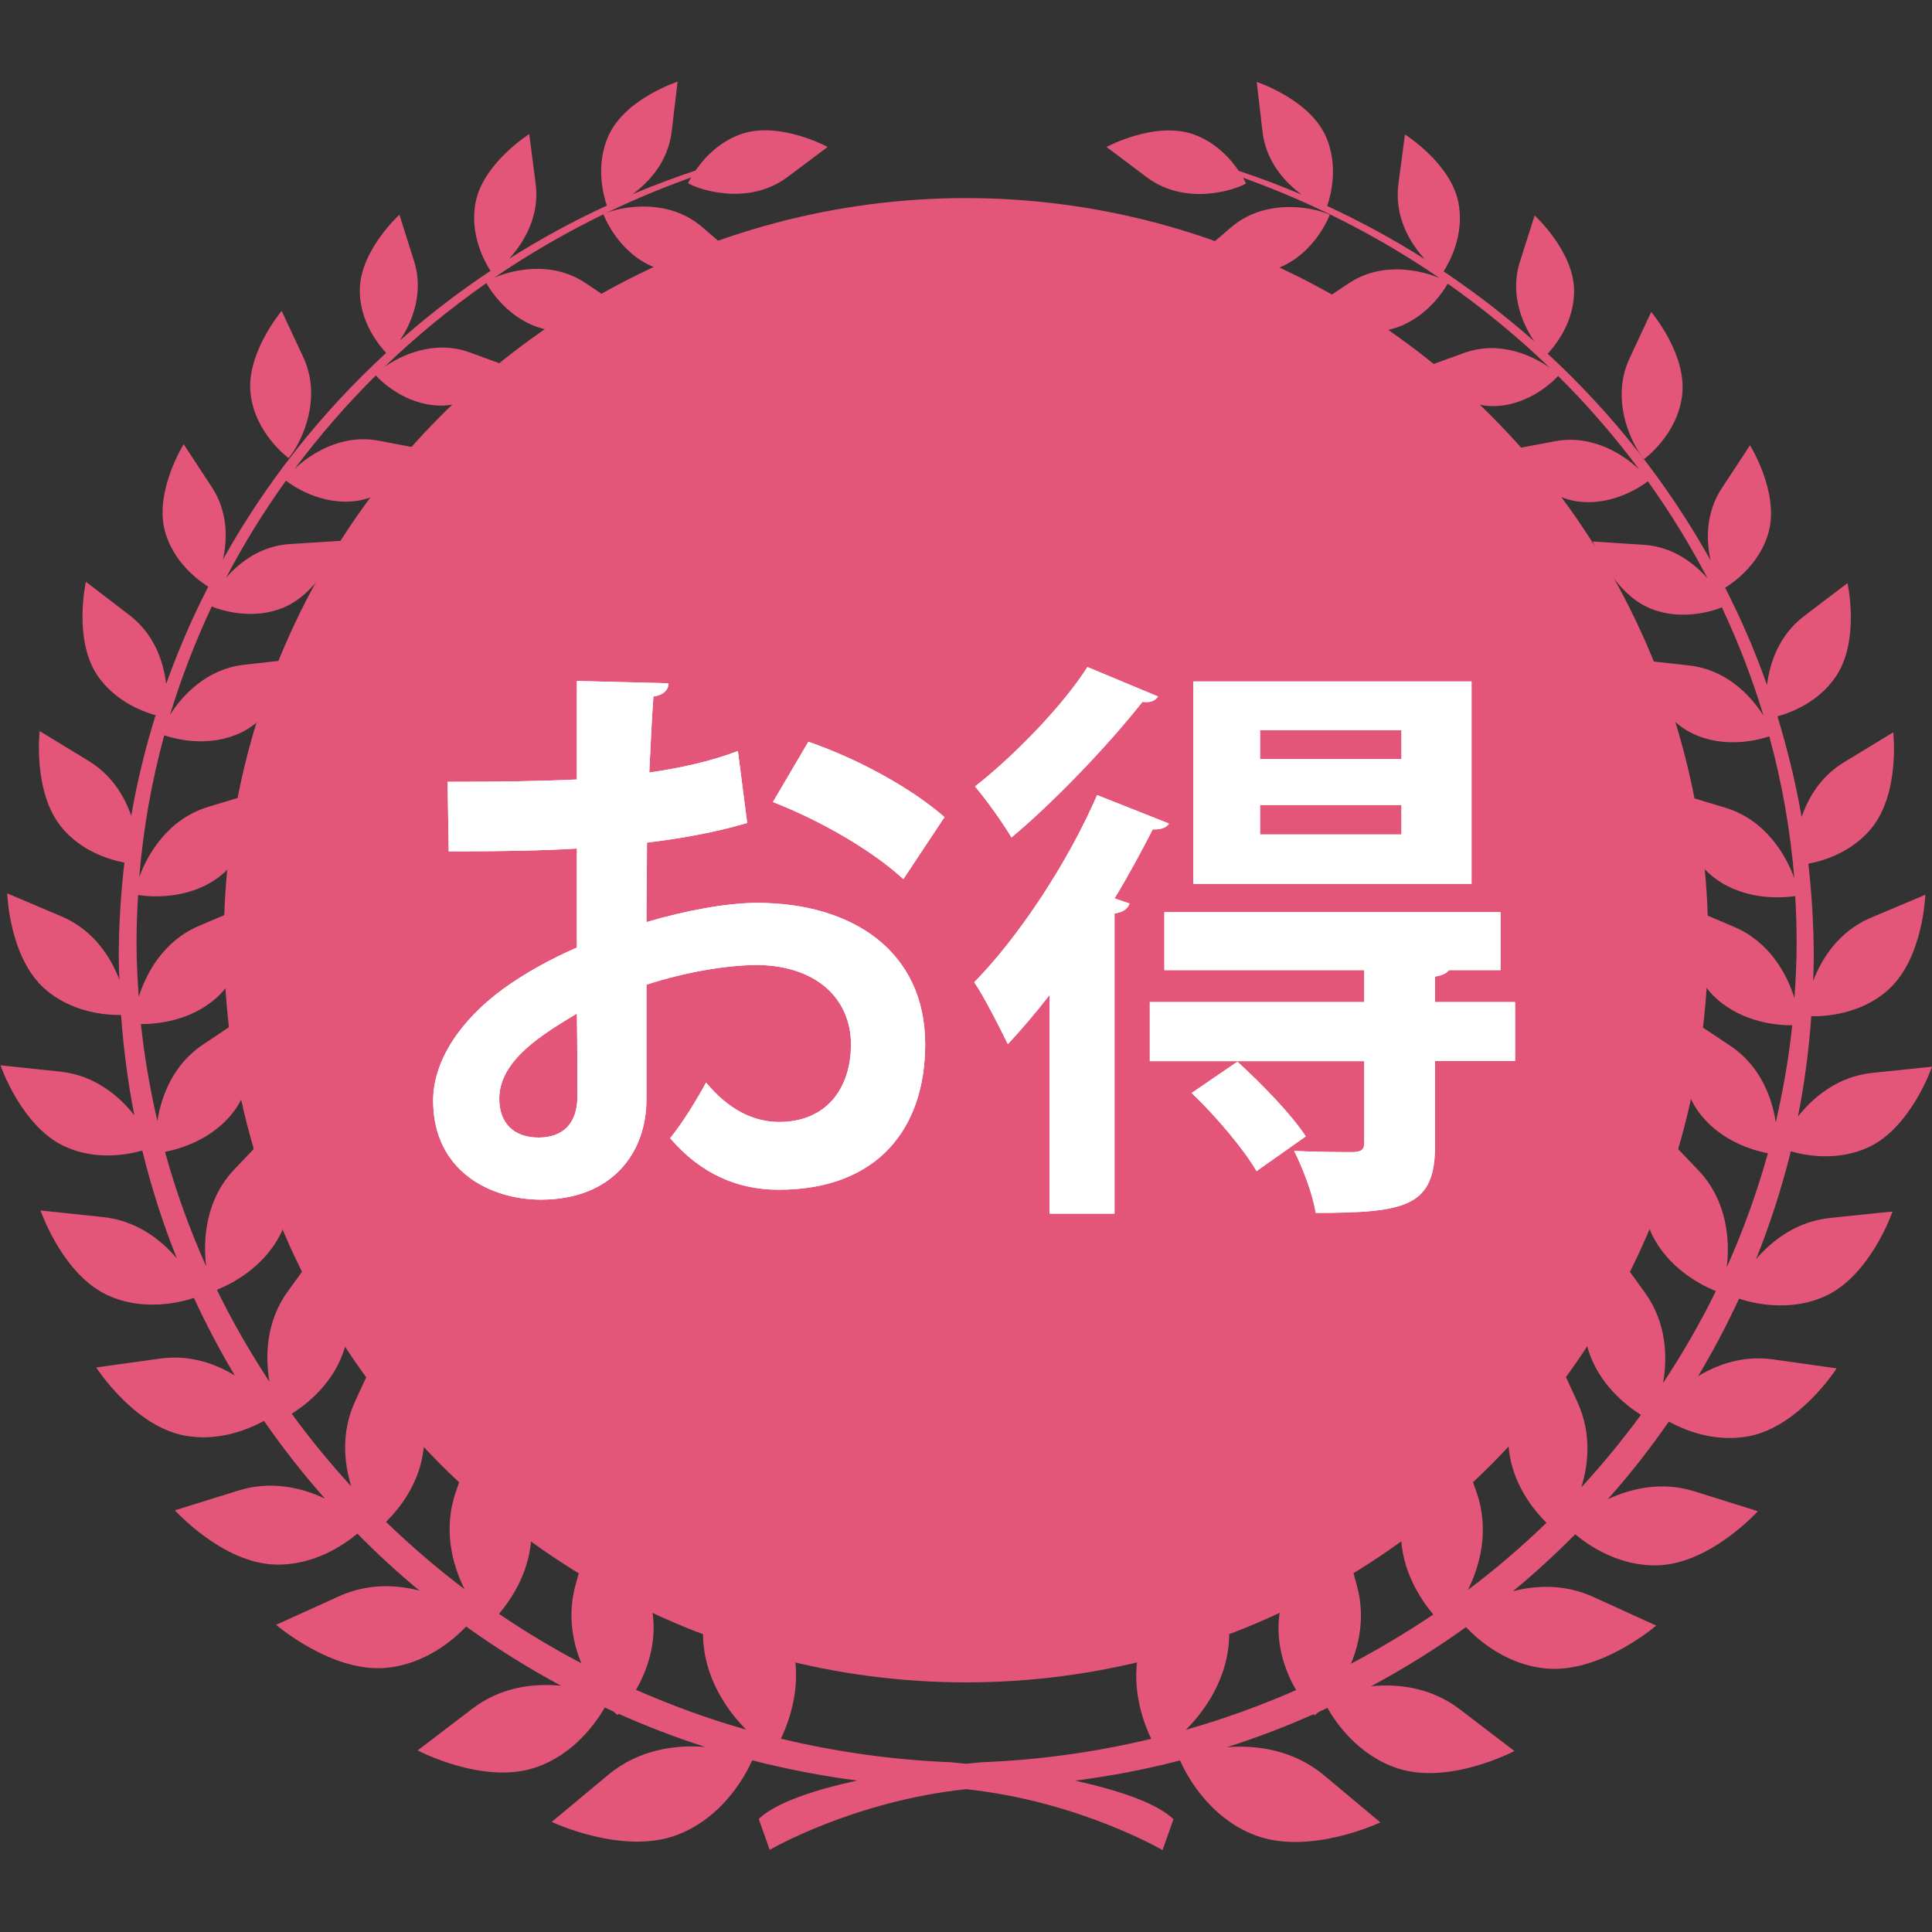 <?xml version="1.0" encoding="UTF-8"?>
<svg id="_レイヤー_1" data-name="レイヤー_1" xmlns="http://www.w3.org/2000/svg" viewBox="0 0 150 150">
  <rect x="0" y="0" width="150" height="150" fill="#333333" stroke="none"/>
  <defs>
    <style>
      .cls-1 {
        fill: #e45679;
      }

      .cls-2 {
        fill: #fff;
      }
    </style>
  </defs>
  <circle class="cls-1" cx="75" cy="73" r="57.62"/>
  <g>
    <g>
      <path class="cls-2" d="M58.02,63.89c-2.25.67-4.82,1.17-7.79,1.53,0,2.12-.04,4.28-.04,6.17,3.06-.9,6.25-1.49,8.59-1.49,7.38,0,13.05,3.74,13.05,10.98,0,6.53-3.69,11.29-11.38,11.29-3.11,0-5.99-1.17-8.42-4,.95-1.17,2.03-2.92,2.79-4.32,1.67,2.02,3.6,3.06,5.67,3.06,3.64,0,5.58-2.57,5.58-6.03s-2.61-6.16-7.42-6.16c-2.43.04-5.54.58-8.46,1.53v8.91c0,4.14-2.66,7.78-8.19,7.78-3.92,0-8.37-2.21-8.37-7.69,0-3.06,2.07-6.21,5.45-8.68,1.62-1.17,3.6-2.29,5.71-3.2v-7.69c-2.97.18-6.3.22-9.95.22l-.09-5.4c3.74,0,7.07-.04,10.04-.18v-7.65l7.11.18c0,.54-.45.94-1.17,1.03-.13,1.76-.22,3.83-.32,5.9,2.52-.36,4.86-.9,6.88-1.67l.72,5.58ZM44.79,78.69c-2.61,1.58-6.03,3.6-6.03,6.62,0,1.84,1.08,3.01,3.06,3.01,1.84,0,3.01-1.04,3.01-3.2,0-1.12,0-3.78-.04-6.43ZM70.13,68.25c-2.43-2.25-6.53-4.59-10.12-5.98l2.75-4.68c3.92,1.35,8.05,3.64,10.57,5.85l-3.19,4.81Z"/>
      <path class="cls-2" d="M58.02,63.89c-2.25.67-4.82,1.17-7.79,1.53,0,2.12-.04,4.28-.04,6.17,3.06-.9,6.25-1.49,8.59-1.49,7.38,0,13.05,3.74,13.05,10.98,0,6.53-3.69,11.29-11.38,11.29-3.11,0-5.99-1.17-8.42-4,.95-1.17,2.03-2.92,2.79-4.32,1.67,2.02,3.6,3.06,5.67,3.06,3.64,0,5.58-2.57,5.58-6.03s-2.61-6.16-7.42-6.16c-2.43.04-5.54.58-8.46,1.53v8.91c0,4.14-2.66,7.78-8.19,7.78-3.92,0-8.37-2.21-8.37-7.69,0-3.06,2.07-6.21,5.45-8.68,1.62-1.17,3.6-2.29,5.71-3.2v-7.69c-2.97.18-6.3.22-9.95.22l-.09-5.4c3.74,0,7.07-.04,10.04-.18v-7.65l7.11.18c0,.54-.45.94-1.17,1.03-.13,1.76-.22,3.83-.32,5.9,2.52-.36,4.86-.9,6.88-1.67l.72,5.58ZM44.79,78.69c-2.61,1.58-6.03,3.6-6.03,6.62,0,1.84,1.08,3.01,3.06,3.01,1.84,0,3.01-1.04,3.01-3.2,0-1.12,0-3.78-.04-6.43ZM70.13,68.25c-2.43-2.25-6.53-4.59-10.12-5.98l2.75-4.68c3.92,1.35,8.05,3.64,10.57,5.85l-3.19,4.81Z"/>
    </g>
    <g>
      <path class="cls-2" d="M81.49,77.25c-1.08,1.39-2.16,2.65-3.24,3.82-.54-1.12-1.84-3.69-2.61-4.81,3.33-3.38,7.2-9.13,9.54-14.53l5.58,2.21c-.18.31-.63.49-1.26.45-.9,1.75-1.89,3.6-2.97,5.36l1.17.4c-.13.36-.45.68-1.17.77v23.31h-5.04v-16.96ZM89.91,54.08c-.23.32-.58.5-1.21.41-2.48,3.15-6.66,7.6-10.17,10.53-.63-1.08-1.98-2.97-2.83-3.96,3.06-2.39,6.84-6.3,8.73-9.27l5.49,2.29ZM117.63,77.79v4.59h-6.21v6.48c0,4.77-2.12,5.31-9.27,5.31-.22-1.44-.99-3.46-1.67-4.81,1.89.09,4.05.09,4.63.09.63-.04.81-.22.81-.72v-6.34h-16.65v-4.59h16.65v-2.48h-15.52v-4.5h26.1v4.5h-4c-.18.23-.5.41-1.08.5v1.98h6.21ZM97.56,90.93c-.95-1.66-3.15-4.27-5.04-6.07l3.55-2.43c1.89,1.71,4.23,4.14,5.31,5.8l-3.83,2.7ZM114.25,52.91v15.71h-21.6v-15.71h21.6ZM108.81,58.94v-2.25h-10.98v2.25h10.98ZM108.81,64.79v-2.29h-10.98v2.29h10.98Z"/>
      <path class="cls-2" d="M81.49,77.25c-1.08,1.39-2.16,2.65-3.24,3.82-.54-1.12-1.84-3.69-2.61-4.81,3.33-3.38,7.2-9.13,9.54-14.53l5.58,2.21c-.18.31-.63.49-1.26.45-.9,1.75-1.89,3.6-2.97,5.36l1.17.4c-.13.36-.45.68-1.17.77v23.31h-5.04v-16.96ZM89.91,54.08c-.23.32-.58.5-1.21.41-2.48,3.15-6.66,7.6-10.17,10.53-.63-1.08-1.98-2.97-2.83-3.96,3.06-2.39,6.84-6.3,8.73-9.27l5.49,2.29ZM117.63,77.79v4.59h-6.21v6.48c0,4.77-2.12,5.31-9.27,5.31-.22-1.44-.99-3.46-1.67-4.81,1.89.09,4.05.09,4.63.09.63-.04.81-.22.81-.72v-6.34h-16.65v-4.59h16.65v-2.48h-15.52v-4.5h26.1v4.5h-4c-.18.23-.5.41-1.08.5v1.98h6.21ZM97.56,90.93c-.95-1.66-3.15-4.27-5.04-6.07l3.55-2.43c1.89,1.71,4.23,4.14,5.31,5.8l-3.83,2.7ZM114.25,52.91v15.71h-21.6v-15.71h21.6ZM108.81,58.94v-2.25h-10.98v2.25h10.98ZM108.81,64.79v-2.29h-10.98v2.29h10.98Z"/>
    </g>
  </g>
  <path class="cls-1" d="M46.85,16.64s1.1,2.99,3.97,4.12c2.87,1.13,6.65-.6,6.65-.6l-2.95-2.53c-2.95-2.54-6.99-1.38-7.67-.99ZM22.4,35.56c.57-.57,2.82-4.21,1.15-7.82l-1.68-3.6s-2.74,3.23-2.42,6.37c.32,3.14,2.95,5.05,2.95,5.05ZM130.61,30.59c.33-3.14-2.41-6.37-2.41-6.37l-1.68,3.6c-1.68,3.6.56,7.25,1.13,7.82,0,0,2.64-1.91,2.96-5.04ZM99.26,20.8c2.88-1.13,3.98-4.12,3.98-4.12-.68-.39-4.72-1.55-7.67.98l-2.96,2.53s3.77,1.74,6.65.61ZM145.04,89.09c3.36-1.56,4.96-6.27,4.96-6.27l-4.64.48c-2.69.28-4.59,1.9-5.77,3.39.51-2.55.85-5.15,1.04-7.79,1.09.02,3.86-.14,5.99-2.07,2.71-2.45,2.86-7.36,2.86-7.36l-4.24,1.79c-2.47,1.05-3.8,3.15-4.47,4.9.02-.6.05-1.2.05-1.8,0-2.47-.15-4.9-.42-7.3,1.25-.24,3.37-.91,4.88-2.73,2.26-2.74,1.71-7.47,1.71-7.47l-3.82,2.32c-1.79,1.09-2.77,2.72-3.29,4.25-.47-2.67-1.1-5.27-1.88-7.81,1.11-.31,3.23-1.13,4.56-3.13,1.86-2.81.88-7.22.88-7.22l-3.38,2.57c-1.95,1.49-2.66,3.64-2.87,5.35-.91-2.6-2.01-5.12-3.25-7.56.73-.45,2.76-1.91,3.4-4.41.77-3.06-1.47-6.65-1.47-6.65l-2.18,3.32c-1.27,1.92-1.23,4.05-.88,5.62-3.34-5.99-7.62-11.4-12.65-16.05.47-.49,2.12-2.41,2.05-5-.08-3.01-3.06-5.73-3.06-5.73l-1.15,3.61c-.8,2.53.22,4.84,1.12,6.16-2.22-1.96-4.57-3.77-7.04-5.43.41-.64,1.67-2.85,1.14-5.39-.62-3.03-4.14-5.24-4.14-5.24l-.51,3.86c-.33,2.55.93,4.6,2.05,5.82-2.42-1.53-4.95-2.91-7.58-4.13.23-.65.98-3.16-.18-5.56-1.35-2.78-5.29-4.07-5.29-4.07l.45,3.86c.27,2.33,1.74,3.93,3.04,4.89-1.6-.68-3.22-1.29-4.89-1.85-.64-.94-1.83-2.29-3.66-2.88-2.95-.94-6.6,1.03-6.6,1.03l3.11,2.34c3.11,2.34,7.06.92,7.72.49,0,0-.08-.17-.23-.44,5.46,1.96,10.59,4.59,15.26,7.79-1.39-.59-4.44-1.34-7.06.41l-3.23,2.16s3.53,2.17,6.52,1.4c2.71-.71,4.15-3.09,4.4-3.54,2.82,1.99,5.48,4.17,7.94,6.55-1.23-.89-3.85-2.19-6.66-1.17l-3.56,1.29s2.84,2.88,5.85,2.84c2.82-.04,4.77-2.08,5-2.34,2.28,2.26,4.38,4.69,6.3,7.26-1.19-1.13-3.6-2.74-6.54-2.19l-3.9.73s2.45,3.46,5.57,3.93c2.81.42,5.11-1.22,5.54-1.55,1.72,2.4,3.27,4.92,4.64,7.55-1.06-1.21-2.71-2.48-4.96-2.62l-3.96-.26s1.52,3.96,4.42,5.18c2.42,1.02,4.86.23,5.61-.06,1.27,2.71,2.36,5.52,3.23,8.41-.95-1.51-2.84-3.57-5.75-3.9l-4.21-.47s1.41,4.29,4.45,5.75c2.51,1.2,5.12.5,5.96.22.97,3.56,1.63,7.24,1.94,11.01-.63-1.74-2.2-4.52-5.36-5.47l-4.28-1.29s.65,4.72,3.52,6.8c2.42,1.76,5.34,1.48,6.19,1.35.07,1.2.11,2.4.11,3.62,0,1.45-.07,2.88-.17,4.3-.58-1.85-1.91-4.35-4.69-5.53l-4.23-1.8s.14,4.91,2.85,7.36c2.08,1.88,4.76,2.09,5.9,2.08-.27,2.56-.71,5.06-1.28,7.53-.29-1.89-1.18-4.37-3.54-5.94l-3.84-2.56s-.77,4.86,1.45,7.78c1.64,2.18,4.15,2.9,5.32,3.13-.85,3.05-1.92,6.01-3.2,8.86.26-2.04.07-5.16-2.21-7.55l-3.36-3.52s-1.92,4.83-.31,8.35c1.3,2.85,4.05,4.16,5.04,4.56-1.21,2.47-2.59,4.85-4.1,7.14.35-2.01.28-4.69-1.42-7.04l-2.94-4.06s-2.62,4.65-1.47,8.46c.83,2.73,2.96,4.38,4.11,5.11-1.44,1.96-2.98,3.84-4.63,5.63.58-1.86.79-4.23-.29-6.6l-2.14-4.68s-3.58,4.16-3.2,8.23c.26,2.75,1.89,4.76,2.93,5.8-1.92,1.85-3.95,3.6-6.1,5.21.96-1.94,1.68-4.68.67-7.58l-1.77-5.05s-4.1,3.96-4.1,8.21c0,2.9,1.55,5.18,2.51,6.33-2.05,1.38-4.19,2.66-6.39,3.82.7-1.7,1.08-3.8.46-6.06l-1.42-5.16s-4.37,3.67-4.65,7.91c-.14,2.17.59,4.05,1.35,5.36-2.76,1.21-5.61,2.24-8.56,3.08,1.69-1.69,3.61-4.54,3.34-8.2l-.42-5.67s-5.3,2.94-6.47,7.31c-.81,3.04.18,5.84.86,7.26-4.25,1.02-8.66,1.65-13.19,1.82,0,0-.44.04-1.19.12-.74-.08-1.18-.12-1.18-.12-4.53-.18-8.94-.81-13.19-1.83.68-1.43,1.68-4.23.88-7.26-1.16-4.37-6.47-7.32-6.47-7.32l-.43,5.67c-.28,3.66,1.64,6.51,3.32,8.21-2.94-.84-5.79-1.88-8.55-3.09.75-1.31,1.49-3.19,1.35-5.36-.28-4.24-4.63-7.92-4.63-7.92l-1.42,5.15c-.62,2.26-.24,4.36.45,6.06-2.21-1.16-4.34-2.44-6.39-3.83.98-1.15,2.51-3.42,2.52-6.33.02-4.25-4.09-8.22-4.09-8.22l-1.77,5.05c-1.01,2.89-.3,5.64.66,7.58-2.14-1.62-4.17-3.37-6.09-5.22,1.04-1.03,2.67-3.05,2.93-5.79.4-4.07-3.18-8.24-3.18-8.24l-2.15,4.67c-1.09,2.37-.87,4.74-.3,6.6-1.64-1.79-3.19-3.67-4.62-5.64,1.15-.72,3.29-2.37,4.11-5.1,1.15-3.81-1.46-8.47-1.46-8.47l-2.94,4.05c-1.71,2.35-1.78,5.03-1.44,7.04-1.5-2.29-2.88-4.67-4.08-7.14,1-.4,3.74-1.71,5.05-4.56,1.6-3.52-.3-8.35-.3-8.35l-3.36,3.52c-2.29,2.38-2.47,5.51-2.23,7.55-1.28-2.86-2.35-5.82-3.19-8.87,1.17-.23,3.68-.95,5.33-3.12,2.21-2.92,1.45-7.77,1.45-7.77l-3.83,2.56c-2.35,1.57-3.25,4.05-3.54,5.94-.57-2.46-1.01-4.97-1.28-7.53,1.14,0,3.82-.19,5.9-2.07,2.71-2.45,2.86-7.36,2.86-7.36l-4.24,1.8c-2.78,1.18-4.11,3.68-4.69,5.53-.1-1.42-.17-2.86-.17-4.3,0-1.21.05-2.42.12-3.62.85.13,3.77.42,6.2-1.34,2.87-2.08,3.54-6.8,3.54-6.8l-4.28,1.29c-3.16.95-4.74,3.72-5.37,5.46.31-3.77.97-7.45,1.94-11.01.83.28,3.45.99,5.96-.21,3.04-1.45,4.46-5.74,4.46-5.74l-4.21.47c-2.92.33-4.81,2.38-5.76,3.89.88-2.9,1.97-5.7,3.24-8.41.75.3,3.19,1.09,5.6.07,2.91-1.22,4.43-5.17,4.43-5.17l-3.96.25c-2.25.14-3.91,1.41-4.96,2.62,1.37-2.62,2.93-5.14,4.65-7.54.43.33,2.73,1.98,5.54,1.56,3.12-.46,5.58-3.92,5.58-3.92l-3.9-.74c-2.94-.56-5.35,1.05-6.54,2.18,1.91-2.56,4.02-4.99,6.3-7.25.23.26,2.17,2.3,5,2.34,3.01.04,5.84-2.83,5.84-2.83l-3.55-1.3c-2.81-1.02-5.43.28-6.66,1.16,2.46-2.37,5.12-4.56,7.95-6.54.25.45,1.69,2.83,4.39,3.54,2.99.78,6.53-1.39,6.53-1.39l-3.23-2.16c-2.63-1.76-5.67-1.01-7.06-.42,4.68-3.19,9.8-5.82,15.27-7.77-.16.27-.24.44-.24.44.66.43,4.61,1.86,7.73-.48l3.11-2.33s-3.65-1.98-6.59-1.04c-1.83.59-3.03,1.94-3.67,2.87-1.66.56-3.3,1.17-4.89,1.84,1.3-.95,2.77-2.55,3.04-4.88l.46-3.86s-3.95,1.28-5.3,4.06c-1.16,2.4-.42,4.92-.19,5.56-2.63,1.21-5.16,2.59-7.58,4.12,1.1-1.21,2.38-3.26,2.05-5.81l-.5-3.86s-3.51,2.21-4.15,5.23c-.53,2.54.72,4.74,1.14,5.39-2.48,1.65-4.84,3.46-7.05,5.42.9-1.32,1.92-3.63,1.12-6.17l-1.14-3.61s-2.99,2.72-3.07,5.73c-.08,2.59,1.58,4.51,2.04,5-5.04,4.64-9.33,10.05-12.67,16.04.35-1.58.4-3.7-.87-5.63l-2.18-3.32s-2.24,3.59-1.48,6.65c.63,2.5,2.67,3.96,3.39,4.41-1.25,2.43-2.34,4.96-3.27,7.55-.2-1.71-.91-3.86-2.86-5.35l-3.37-2.58s-.99,4.41.86,7.22c1.33,2,3.45,2.83,4.55,3.14-.79,2.54-1.43,5.14-1.89,7.81-.53-1.53-1.51-3.16-3.29-4.25l-3.82-2.33s-.55,4.73,1.7,7.47c1.51,1.83,3.63,2.5,4.88,2.74-.28,2.4-.43,4.83-.44,7.3,0,.6.03,1.2.05,1.8-.67-1.76-2-3.86-4.47-4.91l-4.24-1.8s.15,4.91,2.86,7.36c2.13,1.93,4.9,2.1,5.98,2.08.19,2.64.53,5.25,1.03,7.79-1.17-1.49-3.07-3.11-5.76-3.39l-4.63-.49s1.6,4.71,4.95,6.28c2.38,1.12,4.83.68,6.06.34.7,2.87,1.6,5.66,2.68,8.37-1.23-1.46-3.14-2.94-5.74-3.21l-4.84-.51s1.67,4.92,5.17,6.56c2.79,1.31,5.67.58,6.74.23.95,2.07,2.01,4.08,3.17,6.02-1.53-.93-3.51-1.63-5.8-1.31l-4.96.69s2.88,4.49,6.78,5.27c2.65.53,5.01-.45,6.25-1.12,1.45,2.1,3.04,4.12,4.73,6.03-1.79-.85-4.18-1.42-6.73-.62l-4.92,1.53s3.68,4.08,7.76,4.21c3.01.1,5.37-1.53,6.41-2.4,1.52,1.55,3.13,3.03,4.81,4.42-1.83-.47-4.04-.56-6.25.45l-4.87,2.21s4.32,3.73,8.54,3.34c3.03-.28,5.22-2.16,6.21-3.21,2.35,1.68,4.8,3.22,7.37,4.6-2.06-.2-4.64.06-6.88,1.78l-4.25,3.24s5.04,2.67,9.08,1.35c3.02-.99,4.76-3.49,5.45-4.68.22.1.45.21.67.31.12.12.24.21.32.27,0,0,.03-.04.08-.09,2.18.97,4.42,1.83,6.72,2.57-2.25-.18-5.13.17-7.54,2.18l-4.37,3.64s5.48,2.61,9.71,1.02c3.81-1.43,5.54-5.08,5.85-5.8,2.65.68,5.38,1.21,8.15,1.57-3.19.7-6.26,1.67-7.64,2.98l.85,2.4s6.48-3.78,15.25-4.71c8.78.94,15.25,4.73,15.25,4.73l.85-2.4c-1.38-1.31-4.45-2.29-7.64-2.99,2.78-.36,5.5-.88,8.15-1.57.31.72,2.04,4.38,5.84,5.81,4.23,1.6,9.71-1,9.71-1l-4.36-3.65c-2.41-2.01-5.29-2.37-7.55-2.19,2.3-.73,4.55-1.59,6.73-2.56.05.05.08.09.08.09.08-.06.19-.16.32-.27.22-.1.45-.2.67-.31.68,1.2,2.42,3.69,5.44,4.69,4.03,1.33,9.08-1.34,9.08-1.34l-4.25-3.25c-2.25-1.71-4.81-1.99-6.88-1.78,2.56-1.37,5.03-2.91,7.37-4.59,1,1.05,3.18,2.93,6.21,3.21,4.24.4,8.56-3.33,8.56-3.33l-4.87-2.22c-2.21-1.01-4.42-.92-6.25-.45,1.69-1.39,3.29-2.87,4.83-4.42,1.04.87,3.39,2.5,6.41,2.41,4.09-.12,7.77-4.2,7.77-4.2l-4.91-1.54c-2.55-.8-4.94-.23-6.74.61,1.7-1.91,3.28-3.92,4.74-6.03,1.24.68,3.6,1.65,6.25,1.13,3.9-.77,6.78-5.26,6.78-5.26l-4.95-.7c-2.29-.32-4.29.38-5.81,1.31,1.16-1.94,2.22-3.95,3.18-6.02,1.06.35,3.95,1.08,6.74-.22,3.5-1.64,5.18-6.55,5.18-6.55l-4.84.5c-2.61.27-4.51,1.75-5.76,3.2,1.09-2.71,1.99-5.5,2.7-8.37,1.22.35,3.68.78,6.06-.33Z"/>
</svg>